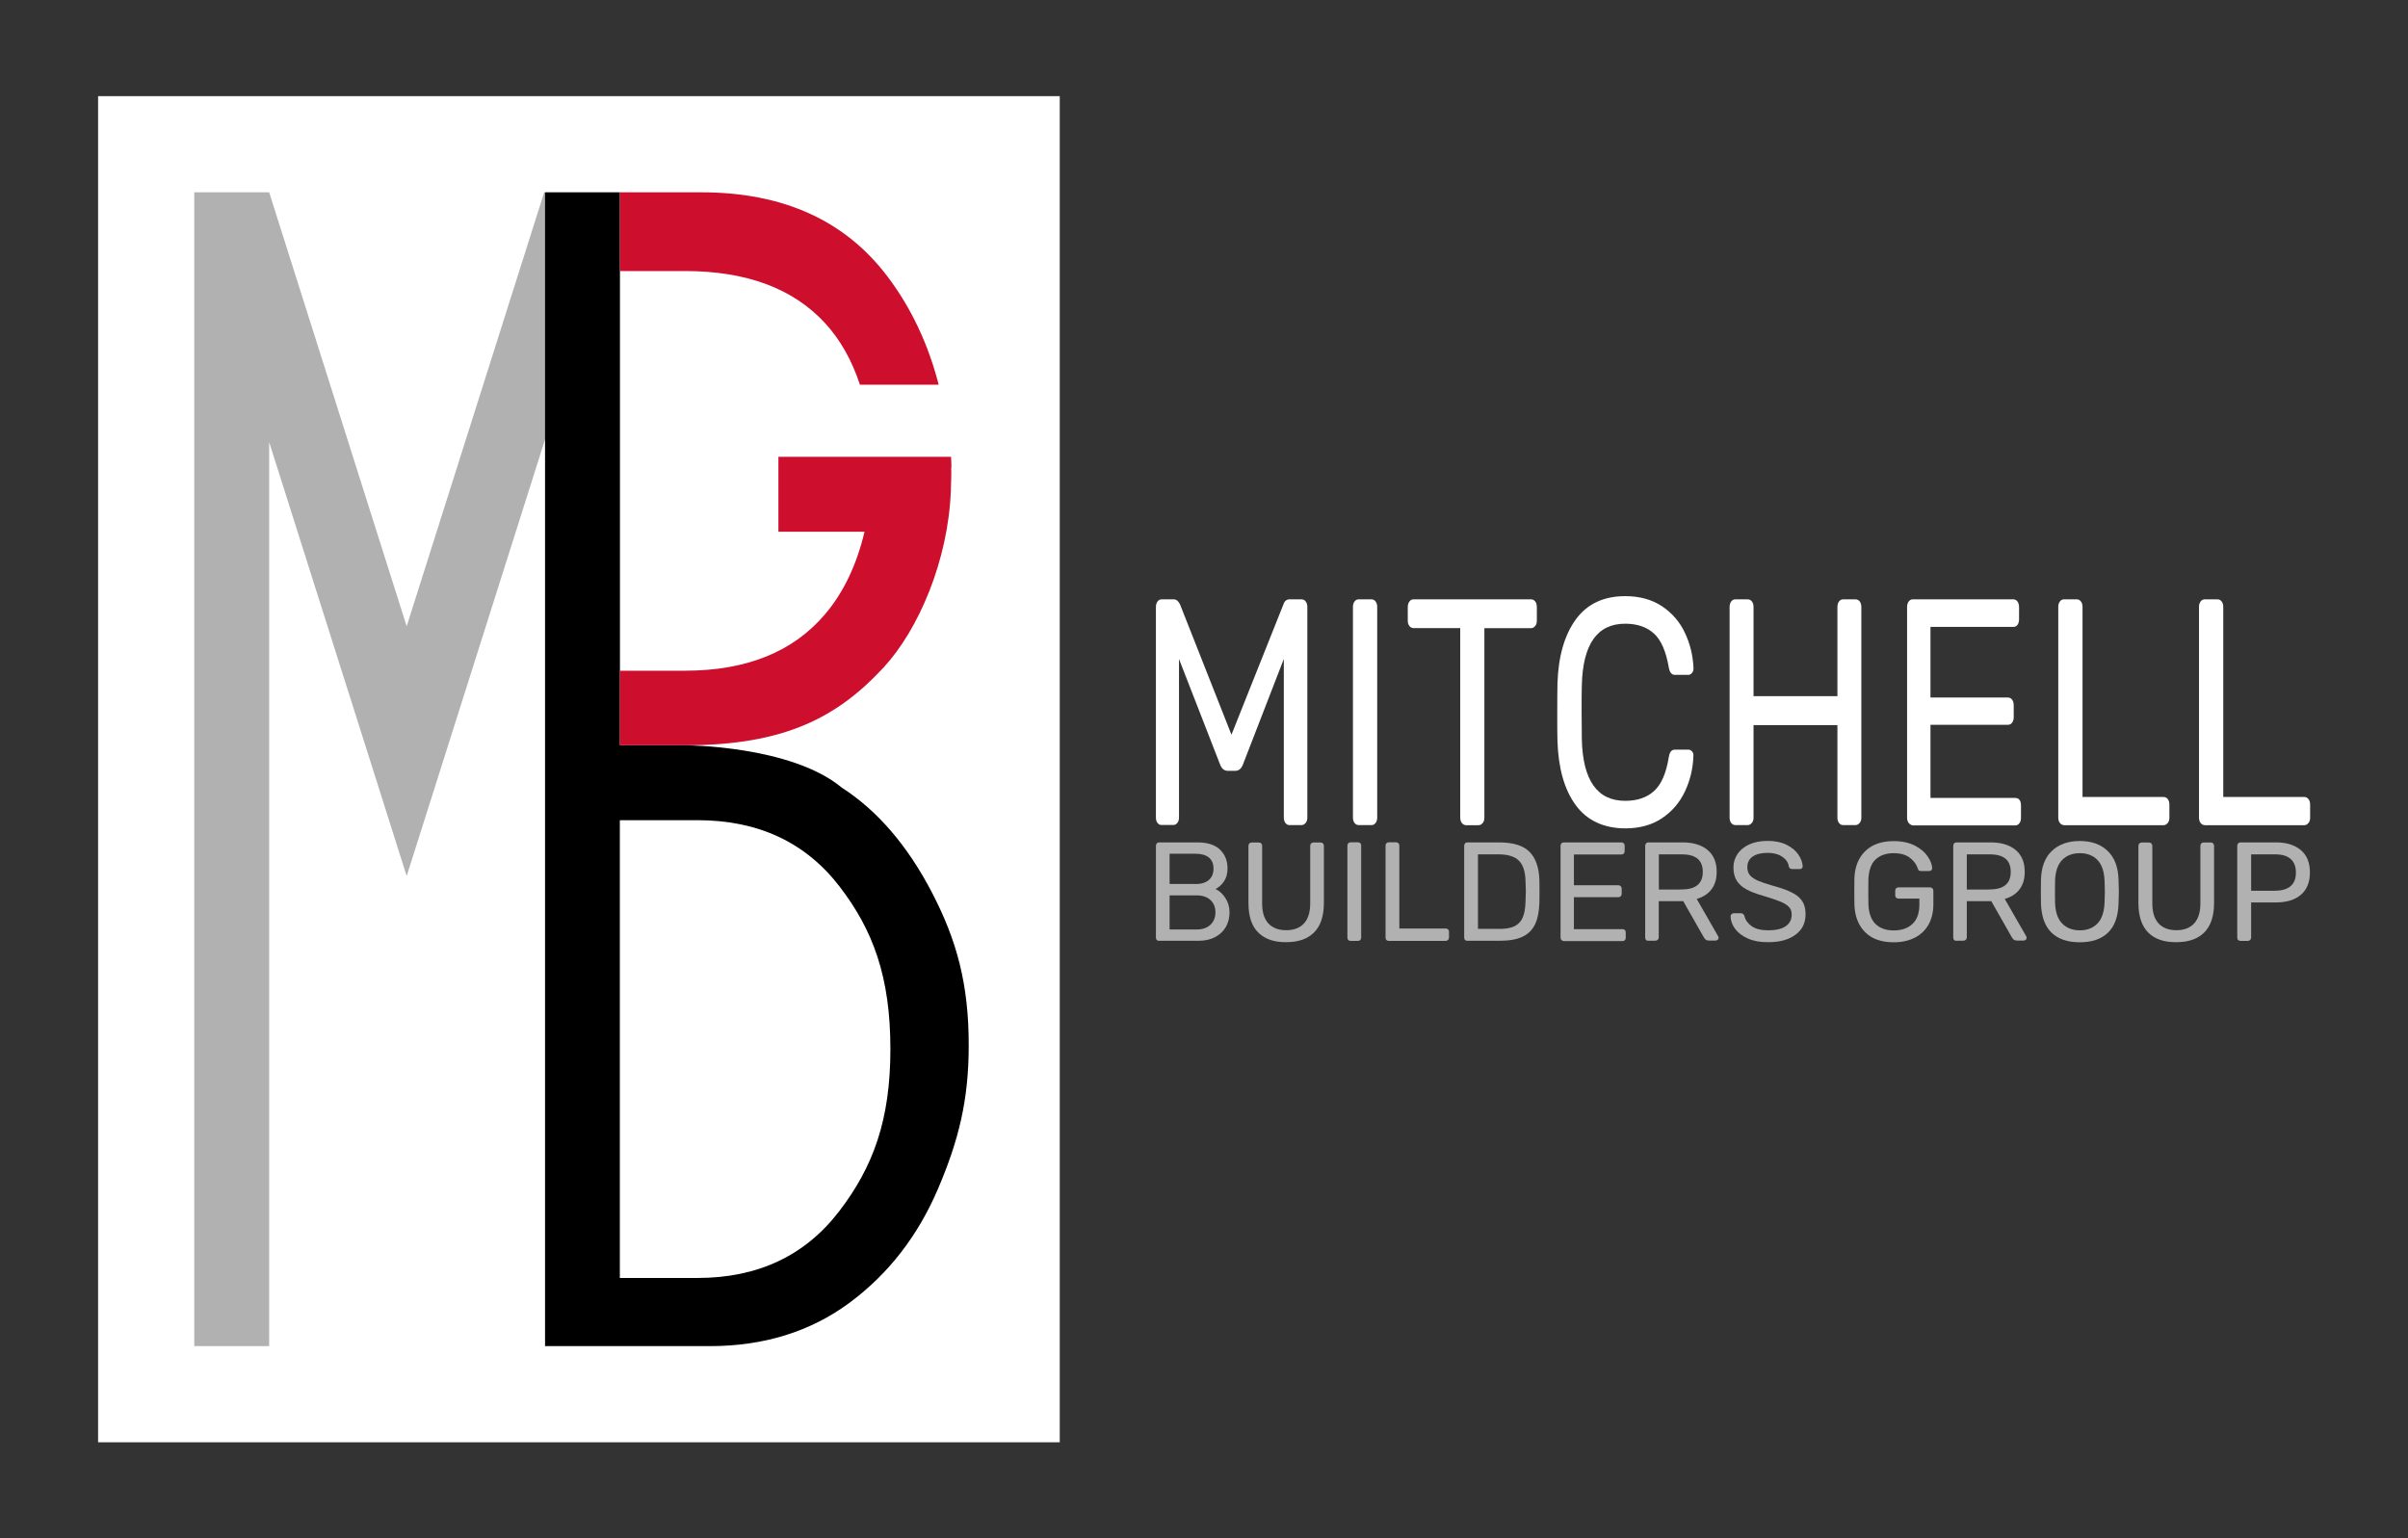 <?xml version="1.0" encoding="utf-8"?>
<!-- Generator: Adobe Illustrator 24.2.3, SVG Export Plug-In . SVG Version: 6.00 Build 0)  -->
<svg version="1.1" id="Layer_1" xmlns="http://www.w3.org/2000/svg" xmlns:xlink="http://www.w3.org/1999/xlink" x="0px" y="0px"
	 viewBox="0 0 225.36 144" style="enable-background:new 0 0 225.36 144;" xml:space="preserve">
<rect x="0" y="0" width="225.36" height="144" fill="#333333" stroke="none"/>
<style type="text/css">
	.st0{fill:#FFFFFF;}
	.st1{fill:#B1B1B1;}
	.st2{fill:#CE0E2D;}
</style>
<g>
	<path class="st0" d="M108.33,77.03c-0.1-0.13-0.15-0.3-0.15-0.5v-19.7c0-0.22,0.05-0.4,0.15-0.53c0.1-0.13,0.22-0.2,0.38-0.2h1.14
		c0.24,0,0.44,0.16,0.59,0.48l4.81,12.19l4.86-12.19c0.03-0.12,0.09-0.23,0.19-0.33c0.1-0.1,0.22-0.15,0.38-0.15h1.12
		c0.17,0,0.3,0.07,0.4,0.2c0.1,0.13,0.15,0.31,0.15,0.53v19.7c0,0.2-0.05,0.37-0.16,0.5c-0.11,0.13-0.24,0.2-0.39,0.2h-1.12
		c-0.15,0-0.28-0.06-0.38-0.2c-0.1-0.13-0.15-0.3-0.15-0.5V61.68l-3.81,9.84c-0.15,0.42-0.4,0.63-0.73,0.63h-0.71
		c-0.33,0-0.58-0.21-0.73-0.63l-3.83-9.84v14.84c0,0.2-0.05,0.37-0.15,0.5c-0.1,0.13-0.22,0.2-0.38,0.2h-1.12
		C108.55,77.22,108.43,77.16,108.33,77.03z"/>
	<path class="st0" d="M126.77,77.03c-0.1-0.13-0.15-0.3-0.15-0.5V56.8c0-0.2,0.05-0.37,0.15-0.5c0.1-0.13,0.22-0.2,0.38-0.2h1.21
		c0.15,0,0.28,0.07,0.38,0.2c0.1,0.13,0.15,0.3,0.15,0.5v19.73c0,0.2-0.05,0.37-0.15,0.5c-0.1,0.13-0.22,0.2-0.38,0.2h-1.21
		C126.99,77.22,126.86,77.16,126.77,77.03z"/>
	<path class="st0" d="M136.81,77.03c-0.1-0.13-0.15-0.3-0.15-0.5V58.79h-4.38c-0.15,0-0.28-0.07-0.38-0.2
		c-0.1-0.13-0.15-0.3-0.15-0.5v-1.27c0-0.2,0.05-0.37,0.15-0.51c0.1-0.14,0.22-0.21,0.38-0.21h11c0.17,0,0.3,0.07,0.4,0.2
		c0.1,0.13,0.15,0.31,0.15,0.53v1.27c0,0.2-0.05,0.37-0.16,0.5c-0.11,0.13-0.24,0.2-0.39,0.2h-4.36v17.74c0,0.2-0.05,0.37-0.16,0.5
		c-0.11,0.13-0.24,0.2-0.39,0.2h-1.19C137.03,77.22,136.9,77.16,136.81,77.03z"/>
	<path class="st0" d="M147.46,75.35c-1.06-1.45-1.62-3.45-1.7-6c-0.02-0.54-0.02-1.43-0.02-2.65c0-1.25,0.01-2.15,0.02-2.72
		c0.08-2.53,0.65-4.53,1.71-5.99c1.06-1.46,2.61-2.19,4.63-2.19c1.35,0,2.5,0.32,3.45,0.95c0.94,0.63,1.66,1.46,2.14,2.49
		c0.49,1.03,0.75,2.12,0.8,3.29v0.06c0,0.16-0.05,0.3-0.15,0.41c-0.1,0.11-0.21,0.17-0.33,0.17h-1.26c-0.3,0-0.49-0.23-0.57-0.69
		c-0.26-1.51-0.72-2.57-1.39-3.18c-0.67-0.61-1.57-0.92-2.69-0.92c-2.62,0-3.97,1.92-4.06,5.76c-0.02,0.54-0.02,1.38-0.02,2.5
		c0,1.13,0.01,1.98,0.02,2.56c0.09,3.84,1.44,5.76,4.06,5.76c1.13,0,2.03-0.31,2.7-0.92c0.68-0.61,1.14-1.67,1.38-3.18
		c0.05-0.26,0.11-0.44,0.21-0.54c0.09-0.1,0.21-0.15,0.36-0.15h1.26c0.14,0,0.25,0.06,0.35,0.17c0.1,0.11,0.14,0.26,0.12,0.44
		c-0.04,1.19-0.31,2.29-0.8,3.32c-0.49,1.03-1.2,1.86-2.14,2.49c-0.94,0.63-2.09,0.95-3.45,0.95
		C150.07,77.52,148.52,76.8,147.46,75.35z"/>
	<path class="st0" d="M162.02,77.03c-0.1-0.13-0.15-0.3-0.15-0.5v-19.7c0-0.22,0.05-0.4,0.15-0.53c0.1-0.13,0.22-0.2,0.38-0.2h1.16
		c0.17,0,0.3,0.07,0.4,0.2c0.1,0.13,0.15,0.31,0.15,0.53v8.33h7.85v-8.33c0-0.22,0.05-0.4,0.15-0.53c0.1-0.13,0.22-0.2,0.38-0.2
		h1.16c0.17,0,0.3,0.07,0.4,0.2c0.1,0.13,0.15,0.31,0.15,0.53v19.7c0,0.2-0.05,0.37-0.16,0.5c-0.11,0.13-0.24,0.2-0.39,0.2h-1.16
		c-0.15,0-0.28-0.06-0.38-0.2c-0.1-0.13-0.15-0.3-0.15-0.5v-8.66h-7.85v8.66c0,0.2-0.05,0.37-0.16,0.5c-0.11,0.13-0.24,0.2-0.39,0.2
		h-1.16C162.24,77.22,162.12,77.16,162.02,77.03z"/>
	<path class="st0" d="M178.63,77.03c-0.1-0.13-0.15-0.3-0.15-0.5v-19.7c0-0.22,0.05-0.4,0.15-0.53c0.1-0.13,0.22-0.2,0.38-0.2h9.42
		c0.15,0,0.28,0.07,0.38,0.2c0.1,0.13,0.15,0.31,0.15,0.53v1.15c0,0.2-0.05,0.37-0.14,0.5c-0.09,0.13-0.22,0.2-0.39,0.2h-7.76v6.61
		h7.26c0.15,0,0.28,0.07,0.38,0.2c0.1,0.13,0.15,0.31,0.15,0.53v1.12c0,0.2-0.05,0.37-0.15,0.5c-0.1,0.13-0.22,0.2-0.38,0.2h-7.26
		v6.85h7.94c0.17,0,0.3,0.06,0.39,0.18c0.09,0.12,0.14,0.29,0.14,0.51v1.18c0,0.2-0.05,0.37-0.15,0.5c-0.1,0.13-0.22,0.2-0.38,0.2
		h-9.61C178.86,77.22,178.73,77.16,178.63,77.03z"/>
	<path class="st0" d="M192.78,77.03c-0.1-0.13-0.15-0.3-0.15-0.5V56.8c0-0.2,0.05-0.37,0.15-0.5c0.1-0.13,0.22-0.2,0.38-0.2h1.21
		c0.15,0,0.28,0.07,0.38,0.2c0.1,0.13,0.15,0.3,0.15,0.5v17.8h7.58c0.17,0,0.3,0.07,0.4,0.2c0.1,0.13,0.15,0.31,0.15,0.53v1.21
		c0,0.2-0.05,0.37-0.16,0.5c-0.11,0.13-0.24,0.2-0.39,0.2h-9.31C193,77.22,192.88,77.16,192.78,77.03z"/>
	<path class="st0" d="M205.95,77.03c-0.1-0.13-0.15-0.3-0.15-0.5V56.8c0-0.2,0.05-0.37,0.15-0.5c0.1-0.13,0.22-0.2,0.38-0.2h1.21
		c0.15,0,0.28,0.07,0.38,0.2c0.1,0.13,0.15,0.3,0.15,0.5v17.8h7.58c0.17,0,0.3,0.07,0.4,0.2c0.1,0.13,0.15,0.31,0.15,0.53v1.21
		c0,0.2-0.05,0.37-0.16,0.5c-0.11,0.13-0.24,0.2-0.39,0.2h-9.31C206.17,77.22,206.04,77.16,205.95,77.03z"/>
</g>
<g>
	<path class="st1" d="M108.26,87.98c-0.06-0.06-0.08-0.13-0.08-0.22v-8.59c0-0.1,0.03-0.17,0.08-0.23c0.06-0.06,0.13-0.09,0.22-0.09
		h3.58c0.93,0,1.64,0.22,2.11,0.67c0.47,0.45,0.71,1.04,0.71,1.76c0,0.49-0.11,0.9-0.33,1.22c-0.22,0.33-0.49,0.56-0.79,0.71
		c0.37,0.18,0.68,0.47,0.93,0.86c0.25,0.39,0.38,0.83,0.38,1.33c0,0.49-0.11,0.94-0.33,1.34c-0.22,0.4-0.55,0.72-0.99,0.96
		c-0.44,0.24-0.96,0.36-1.57,0.36h-3.69C108.39,88.07,108.32,88.04,108.26,87.98z M111.87,82.75c0.55,0,0.97-0.13,1.26-0.38
		c0.29-0.25,0.44-0.61,0.44-1.07c0-0.45-0.14-0.79-0.43-1.03c-0.29-0.24-0.71-0.36-1.27-0.36h-2.41v2.83H111.87z M112,87
		c0.55,0,0.98-0.15,1.29-0.45c0.31-0.3,0.46-0.68,0.46-1.14c0-0.48-0.15-0.87-0.46-1.16c-0.31-0.29-0.74-0.44-1.29-0.44h-2.54V87
		H112z"/>
	<path class="st1" d="M117.76,87.29c-0.62-0.61-0.92-1.53-0.92-2.77v-5.34c0-0.1,0.03-0.17,0.08-0.23c0.06-0.06,0.13-0.09,0.22-0.09
		h0.67c0.1,0,0.17,0.03,0.23,0.09c0.06,0.06,0.08,0.13,0.08,0.23v5.37c0,0.84,0.2,1.47,0.59,1.89c0.39,0.42,0.95,0.63,1.66,0.63
		c0.72,0,1.27-0.21,1.66-0.63c0.39-0.42,0.59-1.05,0.59-1.89v-5.37c0-0.1,0.03-0.17,0.08-0.23c0.06-0.06,0.13-0.09,0.22-0.09h0.68
		c0.09,0,0.16,0.03,0.22,0.09c0.06,0.06,0.08,0.14,0.08,0.22v5.34c0,1.24-0.31,2.16-0.92,2.77c-0.61,0.61-1.48,0.91-2.61,0.91
		C119.25,88.2,118.38,87.9,117.76,87.29z"/>
	<path class="st1" d="M126.18,87.98c-0.06-0.06-0.08-0.13-0.08-0.22v-8.61c0-0.09,0.03-0.16,0.08-0.22
		c0.06-0.06,0.13-0.09,0.22-0.09h0.69c0.09,0,0.16,0.03,0.22,0.09c0.06,0.06,0.08,0.13,0.08,0.22v8.61c0,0.09-0.03,0.16-0.08,0.22
		s-0.13,0.09-0.22,0.09h-0.69C126.3,88.07,126.23,88.04,126.18,87.98z"/>
	<path class="st1" d="M129.75,87.98c-0.06-0.06-0.08-0.13-0.08-0.22v-8.61c0-0.09,0.03-0.16,0.08-0.22
		c0.06-0.06,0.13-0.09,0.22-0.09h0.69c0.09,0,0.16,0.03,0.22,0.09c0.06,0.06,0.08,0.13,0.08,0.22v7.76h4.34
		c0.1,0,0.17,0.03,0.23,0.09c0.06,0.06,0.08,0.13,0.08,0.23v0.53c0,0.09-0.03,0.16-0.09,0.22c-0.06,0.06-0.14,0.09-0.22,0.09h-5.34
		C129.88,88.07,129.8,88.04,129.75,87.98z"/>
	<path class="st1" d="M137.11,87.98c-0.06-0.06-0.08-0.13-0.08-0.22v-8.59c0-0.1,0.03-0.17,0.08-0.23c0.06-0.06,0.13-0.09,0.22-0.09
		h2.97c1.32,0,2.27,0.3,2.85,0.89c0.58,0.59,0.89,1.48,0.92,2.68c0.01,0.25,0.01,0.6,0.01,1.03s0,0.78-0.01,1.04
		c-0.03,0.83-0.16,1.51-0.41,2.03c-0.25,0.52-0.64,0.91-1.17,1.16s-1.24,0.38-2.12,0.38h-3.04
		C137.24,88.07,137.17,88.04,137.11,87.98z M140.3,86.95c0.6,0,1.08-0.08,1.43-0.25c0.35-0.17,0.61-0.43,0.77-0.8
		c0.16-0.36,0.25-0.85,0.27-1.47c0.02-0.53,0.03-0.86,0.03-0.99c0-0.14-0.01-0.47-0.03-0.97c-0.02-0.87-0.22-1.5-0.61-1.9
		c-0.39-0.4-1.03-0.6-1.92-0.6h-1.92v6.97H140.3z"/>
	<path class="st1" d="M146.13,87.98c-0.06-0.06-0.08-0.13-0.08-0.22v-8.59c0-0.1,0.03-0.17,0.08-0.23c0.06-0.06,0.13-0.09,0.22-0.09
		h5.4c0.09,0,0.16,0.03,0.22,0.09c0.06,0.06,0.08,0.13,0.08,0.23v0.5c0,0.09-0.03,0.16-0.08,0.22c-0.05,0.06-0.13,0.09-0.22,0.09
		h-4.45v2.88h4.16c0.09,0,0.16,0.03,0.22,0.09c0.06,0.06,0.09,0.13,0.09,0.23v0.49c0,0.09-0.03,0.16-0.09,0.22
		c-0.06,0.06-0.13,0.09-0.22,0.09h-4.16v2.99h4.55c0.1,0,0.17,0.03,0.22,0.08s0.08,0.13,0.08,0.22v0.51c0,0.09-0.03,0.16-0.08,0.22
		c-0.06,0.06-0.13,0.09-0.22,0.09h-5.51C146.25,88.07,146.18,88.04,146.13,87.98z"/>
	<path class="st1" d="M154.05,87.98c-0.06-0.06-0.08-0.13-0.08-0.22v-8.59c0-0.1,0.03-0.17,0.08-0.23c0.06-0.06,0.13-0.09,0.22-0.09
		h3.19c1,0,1.79,0.24,2.35,0.71c0.57,0.47,0.85,1.16,0.85,2.05c0,0.67-0.16,1.21-0.49,1.64c-0.33,0.43-0.79,0.73-1.38,0.89l2.01,3.5
		c0.03,0.05,0.04,0.1,0.04,0.14c0,0.07-0.03,0.13-0.08,0.18c-0.06,0.05-0.12,0.08-0.19,0.08h-0.63c-0.13,0-0.24-0.03-0.31-0.09
		c-0.07-0.06-0.14-0.15-0.2-0.26l-1.9-3.34h-2.29v3.39c0,0.09-0.03,0.16-0.09,0.22c-0.06,0.06-0.13,0.09-0.22,0.09h-0.67
		C154.18,88.07,154.11,88.04,154.05,87.98z M157.41,83.25c1.3,0,1.95-0.55,1.95-1.64c0-1.1-0.65-1.64-1.95-1.64h-2.16v3.29H157.41z"
		/>
	<path class="st1" d="M163.61,87.86c-0.53-0.23-0.93-0.53-1.21-0.9c-0.28-0.37-0.43-0.77-0.44-1.2c0-0.07,0.03-0.13,0.09-0.19
		c0.06-0.06,0.12-0.09,0.2-0.09h0.67c0.16,0,0.28,0.09,0.34,0.26c0.08,0.37,0.3,0.68,0.67,0.95c0.37,0.26,0.89,0.39,1.56,0.39
		c0.72,0,1.27-0.13,1.64-0.39s0.55-0.62,0.55-1.09c0-0.3-0.09-0.54-0.27-0.72c-0.18-0.18-0.44-0.35-0.79-0.49
		c-0.35-0.14-0.87-0.32-1.57-0.53c-0.68-0.19-1.22-0.4-1.62-0.62c-0.4-0.22-0.7-0.49-0.9-0.82c-0.2-0.32-0.3-0.73-0.3-1.22
		c0-0.47,0.13-0.9,0.39-1.28c0.26-0.38,0.63-0.67,1.11-0.89c0.48-0.21,1.05-0.32,1.71-0.32c0.68,0,1.26,0.12,1.75,0.36
		c0.49,0.24,0.86,0.55,1.11,0.91c0.25,0.37,0.39,0.74,0.41,1.11c0,0.07-0.02,0.13-0.07,0.18c-0.05,0.05-0.11,0.08-0.2,0.08h-0.69
		c-0.18,0-0.3-0.08-0.34-0.25c-0.05-0.37-0.26-0.67-0.62-0.91c-0.36-0.24-0.81-0.36-1.35-0.36c-0.59,0-1.06,0.11-1.4,0.34
		c-0.34,0.23-0.51,0.57-0.51,1.01c0,0.3,0.08,0.54,0.24,0.74c0.16,0.19,0.41,0.36,0.74,0.51c0.33,0.14,0.82,0.31,1.45,0.49
		c0.74,0.2,1.33,0.41,1.75,0.63c0.43,0.21,0.75,0.48,0.96,0.8c0.21,0.32,0.31,0.73,0.31,1.22c0,0.82-0.31,1.46-0.94,1.92
		c-0.63,0.47-1.47,0.7-2.54,0.7C164.76,88.2,164.13,88.09,163.61,87.86z"/>
	<path class="st1" d="M174.56,87.26c-0.63-0.63-0.97-1.48-1.01-2.57c-0.01-0.26-0.01-0.68-0.01-1.24c0-0.57,0.01-0.98,0.01-1.24
		c0.04-1.08,0.38-1.93,1.02-2.55c0.64-0.62,1.52-0.93,2.66-0.93c0.77,0,1.42,0.14,1.96,0.41c0.54,0.28,0.94,0.61,1.21,1.01
		c0.27,0.39,0.41,0.76,0.43,1.11v0.03c0,0.07-0.03,0.13-0.08,0.17c-0.05,0.04-0.12,0.07-0.2,0.07h-0.77c-0.09,0-0.15-0.02-0.19-0.05
		c-0.04-0.03-0.08-0.09-0.11-0.19c-0.13-0.39-0.38-0.73-0.75-1.01c-0.37-0.28-0.87-0.42-1.5-0.42c-0.72,0-1.29,0.2-1.7,0.59
		c-0.41,0.39-0.63,1.01-0.67,1.84c-0.01,0.25-0.01,0.64-0.01,1.17c0,0.52,0.01,0.91,0.01,1.17c0.03,0.84,0.26,1.46,0.67,1.86
		c0.41,0.4,0.98,0.6,1.7,0.6c0.73,0,1.32-0.2,1.75-0.61c0.44-0.4,0.65-1.01,0.65-1.82v-0.55h-1.96c-0.09,0-0.16-0.03-0.22-0.09
		c-0.06-0.06-0.08-0.13-0.08-0.23v-0.42c0-0.09,0.03-0.16,0.08-0.22c0.06-0.06,0.13-0.09,0.22-0.09h2.96c0.09,0,0.16,0.03,0.22,0.09
		c0.06,0.06,0.09,0.13,0.09,0.23v1.26c0,0.72-0.15,1.35-0.44,1.88c-0.3,0.54-0.72,0.95-1.28,1.24c-0.56,0.29-1.22,0.44-1.98,0.44
		C176.08,88.2,175.19,87.89,174.56,87.26z"/>
	<path class="st1" d="M182.88,87.98c-0.06-0.06-0.08-0.13-0.08-0.22v-8.59c0-0.1,0.03-0.17,0.08-0.23c0.06-0.06,0.13-0.09,0.22-0.09
		h3.19c1,0,1.79,0.24,2.35,0.71c0.57,0.47,0.85,1.16,0.85,2.05c0,0.67-0.16,1.21-0.49,1.64c-0.33,0.43-0.79,0.73-1.38,0.89l2.01,3.5
		c0.03,0.05,0.04,0.1,0.04,0.14c0,0.07-0.03,0.13-0.08,0.18c-0.06,0.05-0.12,0.08-0.19,0.08h-0.63c-0.13,0-0.23-0.03-0.31-0.09
		c-0.07-0.06-0.14-0.15-0.2-0.26l-1.9-3.34h-2.29v3.39c0,0.09-0.03,0.16-0.09,0.22c-0.06,0.06-0.14,0.09-0.22,0.09h-0.67
		C183,88.07,182.93,88.04,182.88,87.98z M186.23,83.25c1.3,0,1.95-0.55,1.95-1.64c0-1.1-0.65-1.64-1.95-1.64h-2.16v3.29H186.23z"/>
	<path class="st1" d="M192,87.3c-0.62-0.6-0.95-1.51-0.99-2.72c-0.01-0.26-0.01-0.64-0.01-1.12c0-0.48,0.01-0.85,0.01-1.11
		c0.03-1.18,0.37-2.09,1.02-2.7c0.65-0.62,1.52-0.93,2.62-0.93c1.09,0,1.96,0.31,2.6,0.93c0.65,0.62,0.99,1.52,1.02,2.7
		c0.02,0.51,0.03,0.88,0.03,1.11c0,0.22-0.01,0.59-0.03,1.12c-0.04,1.21-0.36,2.12-0.99,2.72c-0.62,0.6-1.5,0.9-2.64,0.9
		C193.5,88.2,192.62,87.9,192,87.3z M196.29,86.45c0.41-0.42,0.63-1.07,0.67-1.93c0.02-0.53,0.03-0.88,0.03-1.05
		c0-0.19-0.01-0.54-0.03-1.05c-0.04-0.87-0.26-1.51-0.67-1.93c-0.41-0.42-0.96-0.63-1.64-0.63c-0.69,0-1.24,0.21-1.65,0.63
		c-0.41,0.42-0.64,1.07-0.67,1.93c-0.01,0.25-0.01,0.61-0.01,1.05c0,0.44,0.01,0.79,0.01,1.05c0.03,0.87,0.26,1.51,0.67,1.93
		c0.41,0.42,0.97,0.63,1.65,0.63C195.33,87.08,195.88,86.87,196.29,86.45z"/>
	<path class="st1" d="M201.05,87.29c-0.61-0.61-0.92-1.53-0.92-2.77v-5.34c0-0.1,0.03-0.17,0.09-0.23c0.06-0.06,0.13-0.09,0.22-0.09
		h0.67c0.1,0,0.17,0.03,0.23,0.09c0.06,0.06,0.09,0.13,0.09,0.23v5.37c0,0.84,0.2,1.47,0.59,1.89c0.39,0.42,0.95,0.63,1.66,0.63
		c0.72,0,1.27-0.21,1.66-0.63c0.39-0.42,0.59-1.05,0.59-1.89v-5.37c0-0.1,0.03-0.17,0.08-0.23c0.06-0.06,0.13-0.09,0.22-0.09h0.68
		c0.09,0,0.16,0.03,0.21,0.09c0.06,0.06,0.09,0.14,0.09,0.22v5.34c0,1.24-0.31,2.16-0.92,2.77c-0.61,0.61-1.48,0.91-2.61,0.91
		C202.53,88.2,201.66,87.9,201.05,87.29z"/>
	<path class="st1" d="M209.46,87.98c-0.06-0.06-0.08-0.13-0.08-0.22v-8.59c0-0.1,0.03-0.17,0.08-0.23c0.06-0.06,0.13-0.09,0.22-0.09
		H213c0.99,0,1.76,0.24,2.33,0.72c0.57,0.48,0.85,1.18,0.85,2.09c0,0.91-0.28,1.61-0.84,2.09c-0.56,0.48-1.34,0.72-2.34,0.72h-2.32
		v3.29c0,0.09-0.03,0.16-0.09,0.22s-0.14,0.09-0.22,0.09h-0.69C209.59,88.07,209.52,88.04,209.46,87.98z M212.93,83.37
		c0.64,0,1.12-0.15,1.45-0.43c0.33-0.29,0.49-0.71,0.49-1.26s-0.16-0.98-0.48-1.27c-0.32-0.29-0.81-0.44-1.45-0.44h-2.26v3.41
		H212.93z"/>
</g>
<g>
	<rect x="9.18" y="9" class="st0" width="90" height="126"/>
	<polygon class="st1" points="50.93,18 38.06,58.62 25.19,18 18.18,18 18.18,126 25.19,126 25.19,41.38 34.36,70.31 34.36,70.31 
		38.06,82 57.56,20.46 	"/>
	<path d="M87.24,83.58c-2.29-4.41-5.11-7.7-8.45-9.85c-4.78-3.97-14.68-3.97-14.68-3.97h-6.09V18h-7.01v108h4.45h2.55h8.42
		c5.05,0,9.4-1.35,13.05-4.04c3.65-2.7,6.43-6.27,8.33-10.74c1.9-4.46,2.85-8.24,2.85-13.34C90.67,92.1,89.53,88,87.24,83.58z
		 M78.55,113.36c-3.19,4.17-7.61,6.26-13.28,6.26h-7.26V76.77h7.26c5.67,0,10.1,2.06,13.28,6.18c3.18,4.12,4.78,8.53,4.78,15.25
		C83.33,104.8,81.74,109.19,78.55,113.36z"/>
	<path class="st2" d="M58.02,25.37h6.09c5.75,0,10.12,1.63,13.11,4.88c1.43,1.56,2.51,3.48,3.26,5.76h7.37
		c-0.97-3.77-2.54-7.13-4.74-10.06C79.14,20.65,73.31,18,65.62,18h-7.6V25.37z"/>
	<path class="st2" d="M89.04,43.62c0-0.27-0.02-0.53-0.03-0.79c0-0.02,0-0.04,0-0.07H72.85v7.01h8.06c-0.73,3.08-1.95,5.67-3.7,7.73
		c-2.99,3.52-7.36,5.28-13.11,5.28h-6.09v6.98h6.1c9.3,0,14.25-2.6,18.59-7.29c3.26-3.53,6.05-10.01,6.29-16.58
		c0-0.05,0-0.09,0-0.14c0.02-0.53,0.04-1.05,0.04-1.59c0-0.1,0-0.19-0.01-0.28C89.03,43.79,89.04,43.71,89.04,43.62z"/>
</g>
</svg>
